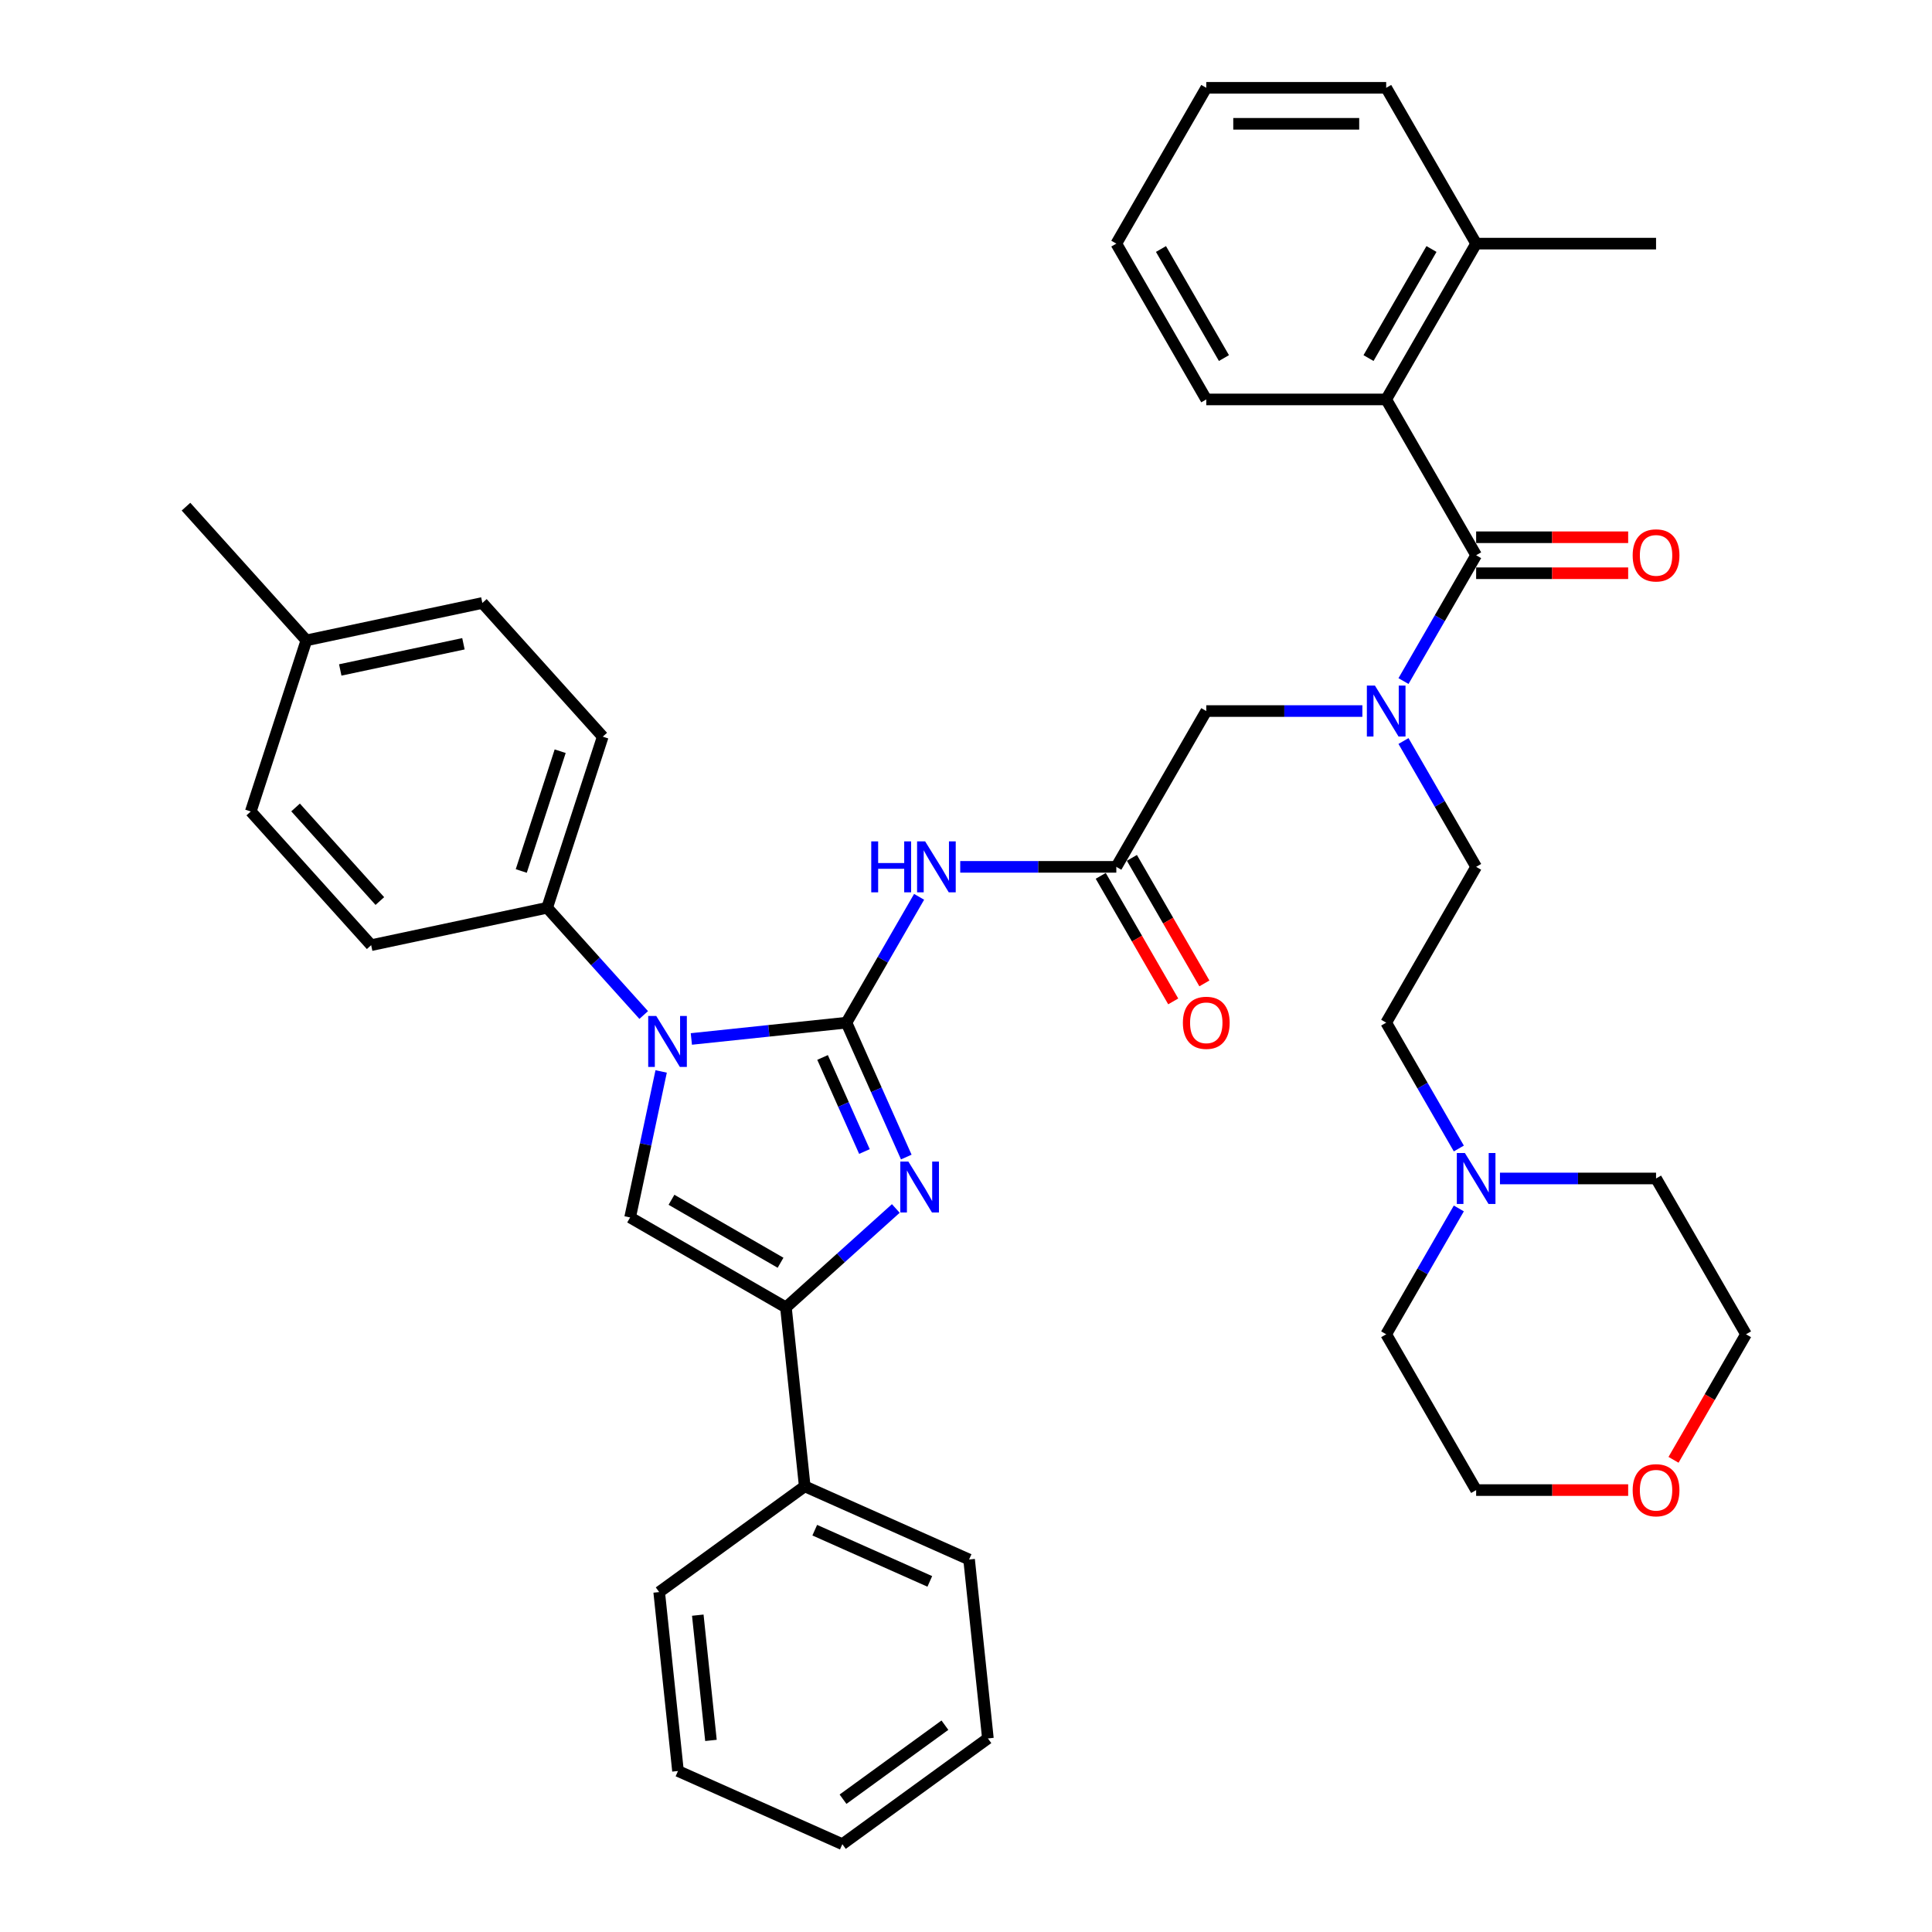 <?xml version='1.0' encoding='iso-8859-1'?>
<svg version='1.1' baseProfile='full'
              xmlns='http://www.w3.org/2000/svg'
                      xmlns:rdkit='http://www.rdkit.org/xml'
                      xmlns:xlink='http://www.w3.org/1999/xlink'
                  xml:space='preserve'
width='1000px' height='1000px' viewBox='0 0 1000 1000'>
<!-- END OF HEADER -->
<rect style='opacity:1.0;fill:#FFFFFF;stroke:none' width='1000' height='1000' x='0' y='0'> </rect>
<path class='bond-0' d='M 705.159,368.038 L 664.762,368.038' style='fill:none;fill-rule:evenodd;stroke:#0000FF;stroke-width:6px;stroke-linecap:butt;stroke-linejoin:miter;stroke-opacity:1' />
<path class='bond-0' d='M 664.762,368.038 L 624.366,368.038' style='fill:none;fill-rule:evenodd;stroke:#000000;stroke-width:6px;stroke-linecap:butt;stroke-linejoin:miter;stroke-opacity:1' />
<path class='bond-1' d='M 726.445,352.524 L 745.247,319.958' style='fill:none;fill-rule:evenodd;stroke:#0000FF;stroke-width:6px;stroke-linecap:butt;stroke-linejoin:miter;stroke-opacity:1' />
<path class='bond-1' d='M 745.247,319.958 L 764.049,287.392' style='fill:none;fill-rule:evenodd;stroke:#000000;stroke-width:6px;stroke-linecap:butt;stroke-linejoin:miter;stroke-opacity:1' />
<path class='bond-2' d='M 726.445,383.552 L 745.247,416.118' style='fill:none;fill-rule:evenodd;stroke:#0000FF;stroke-width:6px;stroke-linecap:butt;stroke-linejoin:miter;stroke-opacity:1' />
<path class='bond-2' d='M 745.247,416.118 L 764.049,448.683' style='fill:none;fill-rule:evenodd;stroke:#000000;stroke-width:6px;stroke-linecap:butt;stroke-linejoin:miter;stroke-opacity:1' />
<path class='bond-3' d='M 717.488,206.746 L 764.049,126.1' style='fill:none;fill-rule:evenodd;stroke:#000000;stroke-width:6px;stroke-linecap:butt;stroke-linejoin:miter;stroke-opacity:1' />
<path class='bond-3' d='M 708.343,185.337 L 740.935,128.885' style='fill:none;fill-rule:evenodd;stroke:#000000;stroke-width:6px;stroke-linecap:butt;stroke-linejoin:miter;stroke-opacity:1' />
<path class='bond-4' d='M 717.488,206.746 L 624.366,206.746' style='fill:none;fill-rule:evenodd;stroke:#000000;stroke-width:6px;stroke-linecap:butt;stroke-linejoin:miter;stroke-opacity:1' />
<path class='bond-5' d='M 717.488,206.746 L 764.049,287.392' style='fill:none;fill-rule:evenodd;stroke:#000000;stroke-width:6px;stroke-linecap:butt;stroke-linejoin:miter;stroke-opacity:1' />
<path class='bond-6' d='M 764.049,296.704 L 803.393,296.704' style='fill:none;fill-rule:evenodd;stroke:#000000;stroke-width:6px;stroke-linecap:butt;stroke-linejoin:miter;stroke-opacity:1' />
<path class='bond-6' d='M 803.393,296.704 L 842.737,296.704' style='fill:none;fill-rule:evenodd;stroke:#FF0000;stroke-width:6px;stroke-linecap:butt;stroke-linejoin:miter;stroke-opacity:1' />
<path class='bond-6' d='M 764.049,278.08 L 803.393,278.08' style='fill:none;fill-rule:evenodd;stroke:#000000;stroke-width:6px;stroke-linecap:butt;stroke-linejoin:miter;stroke-opacity:1' />
<path class='bond-6' d='M 803.393,278.08 L 842.737,278.08' style='fill:none;fill-rule:evenodd;stroke:#FF0000;stroke-width:6px;stroke-linecap:butt;stroke-linejoin:miter;stroke-opacity:1' />
<path class='bond-7' d='M 764.049,126.1 L 857.17,126.1' style='fill:none;fill-rule:evenodd;stroke:#000000;stroke-width:6px;stroke-linecap:butt;stroke-linejoin:miter;stroke-opacity:1' />
<path class='bond-8' d='M 764.049,126.1 L 717.488,45.455' style='fill:none;fill-rule:evenodd;stroke:#000000;stroke-width:6px;stroke-linecap:butt;stroke-linejoin:miter;stroke-opacity:1' />
<path class='bond-9' d='M 624.366,206.746 L 577.805,126.1' style='fill:none;fill-rule:evenodd;stroke:#000000;stroke-width:6px;stroke-linecap:butt;stroke-linejoin:miter;stroke-opacity:1' />
<path class='bond-9' d='M 633.511,185.337 L 600.919,128.885' style='fill:none;fill-rule:evenodd;stroke:#000000;stroke-width:6px;stroke-linecap:butt;stroke-linejoin:miter;stroke-opacity:1' />
<path class='bond-10' d='M 755.092,594.461 L 736.29,561.895' style='fill:none;fill-rule:evenodd;stroke:#0000FF;stroke-width:6px;stroke-linecap:butt;stroke-linejoin:miter;stroke-opacity:1' />
<path class='bond-10' d='M 736.29,561.895 L 717.488,529.329' style='fill:none;fill-rule:evenodd;stroke:#000000;stroke-width:6px;stroke-linecap:butt;stroke-linejoin:miter;stroke-opacity:1' />
<path class='bond-11' d='M 776.378,609.975 L 816.774,609.975' style='fill:none;fill-rule:evenodd;stroke:#0000FF;stroke-width:6px;stroke-linecap:butt;stroke-linejoin:miter;stroke-opacity:1' />
<path class='bond-11' d='M 816.774,609.975 L 857.17,609.975' style='fill:none;fill-rule:evenodd;stroke:#000000;stroke-width:6px;stroke-linecap:butt;stroke-linejoin:miter;stroke-opacity:1' />
<path class='bond-12' d='M 755.092,625.489 L 736.29,658.055' style='fill:none;fill-rule:evenodd;stroke:#0000FF;stroke-width:6px;stroke-linecap:butt;stroke-linejoin:miter;stroke-opacity:1' />
<path class='bond-12' d='M 736.29,658.055 L 717.488,690.621' style='fill:none;fill-rule:evenodd;stroke:#000000;stroke-width:6px;stroke-linecap:butt;stroke-linejoin:miter;stroke-opacity:1' />
<path class='bond-13' d='M 842.737,771.266 L 803.393,771.266' style='fill:none;fill-rule:evenodd;stroke:#FF0000;stroke-width:6px;stroke-linecap:butt;stroke-linejoin:miter;stroke-opacity:1' />
<path class='bond-13' d='M 803.393,771.266 L 764.049,771.266' style='fill:none;fill-rule:evenodd;stroke:#000000;stroke-width:6px;stroke-linecap:butt;stroke-linejoin:miter;stroke-opacity:1' />
<path class='bond-14' d='M 866.213,755.603 L 884.972,723.112' style='fill:none;fill-rule:evenodd;stroke:#FF0000;stroke-width:6px;stroke-linecap:butt;stroke-linejoin:miter;stroke-opacity:1' />
<path class='bond-14' d='M 884.972,723.112 L 903.731,690.621' style='fill:none;fill-rule:evenodd;stroke:#000000;stroke-width:6px;stroke-linecap:butt;stroke-linejoin:miter;stroke-opacity:1' />
<path class='bond-15' d='M 497.013,448.683 L 537.409,448.683' style='fill:none;fill-rule:evenodd;stroke:#0000FF;stroke-width:6px;stroke-linecap:butt;stroke-linejoin:miter;stroke-opacity:1' />
<path class='bond-15' d='M 537.409,448.683 L 577.805,448.683' style='fill:none;fill-rule:evenodd;stroke:#000000;stroke-width:6px;stroke-linecap:butt;stroke-linejoin:miter;stroke-opacity:1' />
<path class='bond-16' d='M 475.726,464.197 L 456.925,496.763' style='fill:none;fill-rule:evenodd;stroke:#0000FF;stroke-width:6px;stroke-linecap:butt;stroke-linejoin:miter;stroke-opacity:1' />
<path class='bond-16' d='M 456.925,496.763 L 438.123,529.329' style='fill:none;fill-rule:evenodd;stroke:#000000;stroke-width:6px;stroke-linecap:butt;stroke-linejoin:miter;stroke-opacity:1' />
<path class='bond-17' d='M 569.741,453.339 L 588.5,485.831' style='fill:none;fill-rule:evenodd;stroke:#000000;stroke-width:6px;stroke-linecap:butt;stroke-linejoin:miter;stroke-opacity:1' />
<path class='bond-17' d='M 588.5,485.831 L 607.258,518.322' style='fill:none;fill-rule:evenodd;stroke:#FF0000;stroke-width:6px;stroke-linecap:butt;stroke-linejoin:miter;stroke-opacity:1' />
<path class='bond-17' d='M 585.87,444.027 L 604.629,476.519' style='fill:none;fill-rule:evenodd;stroke:#000000;stroke-width:6px;stroke-linecap:butt;stroke-linejoin:miter;stroke-opacity:1' />
<path class='bond-17' d='M 604.629,476.519 L 623.388,509.01' style='fill:none;fill-rule:evenodd;stroke:#FF0000;stroke-width:6px;stroke-linecap:butt;stroke-linejoin:miter;stroke-opacity:1' />
<path class='bond-18' d='M 577.805,448.683 L 624.366,368.038' style='fill:none;fill-rule:evenodd;stroke:#000000;stroke-width:6px;stroke-linecap:butt;stroke-linejoin:miter;stroke-opacity:1' />
<path class='bond-19' d='M 357.84,537.767 L 397.982,533.548' style='fill:none;fill-rule:evenodd;stroke:#0000FF;stroke-width:6px;stroke-linecap:butt;stroke-linejoin:miter;stroke-opacity:1' />
<path class='bond-19' d='M 397.982,533.548 L 438.123,529.329' style='fill:none;fill-rule:evenodd;stroke:#000000;stroke-width:6px;stroke-linecap:butt;stroke-linejoin:miter;stroke-opacity:1' />
<path class='bond-20' d='M 342.213,554.577 L 334.182,592.363' style='fill:none;fill-rule:evenodd;stroke:#0000FF;stroke-width:6px;stroke-linecap:butt;stroke-linejoin:miter;stroke-opacity:1' />
<path class='bond-20' d='M 334.182,592.363 L 326.15,630.15' style='fill:none;fill-rule:evenodd;stroke:#000000;stroke-width:6px;stroke-linecap:butt;stroke-linejoin:miter;stroke-opacity:1' />
<path class='bond-21' d='M 333.182,525.37 L 308.191,497.615' style='fill:none;fill-rule:evenodd;stroke:#0000FF;stroke-width:6px;stroke-linecap:butt;stroke-linejoin:miter;stroke-opacity:1' />
<path class='bond-21' d='M 308.191,497.615 L 283.201,469.86' style='fill:none;fill-rule:evenodd;stroke:#000000;stroke-width:6px;stroke-linecap:butt;stroke-linejoin:miter;stroke-opacity:1' />
<path class='bond-22' d='M 438.123,529.329 L 453.607,564.108' style='fill:none;fill-rule:evenodd;stroke:#000000;stroke-width:6px;stroke-linecap:butt;stroke-linejoin:miter;stroke-opacity:1' />
<path class='bond-22' d='M 453.607,564.108 L 469.091,598.886' style='fill:none;fill-rule:evenodd;stroke:#0000FF;stroke-width:6px;stroke-linecap:butt;stroke-linejoin:miter;stroke-opacity:1' />
<path class='bond-22' d='M 425.754,547.338 L 436.593,571.683' style='fill:none;fill-rule:evenodd;stroke:#000000;stroke-width:6px;stroke-linecap:butt;stroke-linejoin:miter;stroke-opacity:1' />
<path class='bond-22' d='M 436.593,571.683 L 447.432,596.028' style='fill:none;fill-rule:evenodd;stroke:#0000FF;stroke-width:6px;stroke-linecap:butt;stroke-linejoin:miter;stroke-opacity:1' />
<path class='bond-23' d='M 463.669,625.501 L 435.233,651.106' style='fill:none;fill-rule:evenodd;stroke:#0000FF;stroke-width:6px;stroke-linecap:butt;stroke-linejoin:miter;stroke-opacity:1' />
<path class='bond-23' d='M 435.233,651.106 L 406.796,676.711' style='fill:none;fill-rule:evenodd;stroke:#000000;stroke-width:6px;stroke-linecap:butt;stroke-linejoin:miter;stroke-opacity:1' />
<path class='bond-24' d='M 406.796,676.711 L 416.53,769.322' style='fill:none;fill-rule:evenodd;stroke:#000000;stroke-width:6px;stroke-linecap:butt;stroke-linejoin:miter;stroke-opacity:1' />
<path class='bond-25' d='M 406.796,676.711 L 326.15,630.15' style='fill:none;fill-rule:evenodd;stroke:#000000;stroke-width:6px;stroke-linecap:butt;stroke-linejoin:miter;stroke-opacity:1' />
<path class='bond-25' d='M 404.011,653.597 L 347.559,621.005' style='fill:none;fill-rule:evenodd;stroke:#000000;stroke-width:6px;stroke-linecap:butt;stroke-linejoin:miter;stroke-opacity:1' />
<path class='bond-26' d='M 350.926,916.669 L 341.193,824.058' style='fill:none;fill-rule:evenodd;stroke:#000000;stroke-width:6px;stroke-linecap:butt;stroke-linejoin:miter;stroke-opacity:1' />
<path class='bond-26' d='M 367.989,900.831 L 361.175,836.003' style='fill:none;fill-rule:evenodd;stroke:#000000;stroke-width:6px;stroke-linecap:butt;stroke-linejoin:miter;stroke-opacity:1' />
<path class='bond-27' d='M 350.926,916.669 L 435.997,954.545' style='fill:none;fill-rule:evenodd;stroke:#000000;stroke-width:6px;stroke-linecap:butt;stroke-linejoin:miter;stroke-opacity:1' />
<path class='bond-28' d='M 435.997,954.545 L 511.334,899.81' style='fill:none;fill-rule:evenodd;stroke:#000000;stroke-width:6px;stroke-linecap:butt;stroke-linejoin:miter;stroke-opacity:1' />
<path class='bond-28' d='M 436.351,931.268 L 489.087,892.953' style='fill:none;fill-rule:evenodd;stroke:#000000;stroke-width:6px;stroke-linecap:butt;stroke-linejoin:miter;stroke-opacity:1' />
<path class='bond-29' d='M 283.201,469.86 L 192.114,489.221' style='fill:none;fill-rule:evenodd;stroke:#000000;stroke-width:6px;stroke-linecap:butt;stroke-linejoin:miter;stroke-opacity:1' />
<path class='bond-30' d='M 283.201,469.86 L 311.977,381.296' style='fill:none;fill-rule:evenodd;stroke:#000000;stroke-width:6px;stroke-linecap:butt;stroke-linejoin:miter;stroke-opacity:1' />
<path class='bond-30' d='M 269.804,450.82 L 289.947,388.825' style='fill:none;fill-rule:evenodd;stroke:#000000;stroke-width:6px;stroke-linecap:butt;stroke-linejoin:miter;stroke-opacity:1' />
<path class='bond-31' d='M 158.579,331.454 L 249.666,312.093' style='fill:none;fill-rule:evenodd;stroke:#000000;stroke-width:6px;stroke-linecap:butt;stroke-linejoin:miter;stroke-opacity:1' />
<path class='bond-31' d='M 176.115,346.767 L 239.875,333.215' style='fill:none;fill-rule:evenodd;stroke:#000000;stroke-width:6px;stroke-linecap:butt;stroke-linejoin:miter;stroke-opacity:1' />
<path class='bond-32' d='M 158.579,331.454 L 96.269,262.251' style='fill:none;fill-rule:evenodd;stroke:#000000;stroke-width:6px;stroke-linecap:butt;stroke-linejoin:miter;stroke-opacity:1' />
<path class='bond-33' d='M 158.579,331.454 L 129.803,420.018' style='fill:none;fill-rule:evenodd;stroke:#000000;stroke-width:6px;stroke-linecap:butt;stroke-linejoin:miter;stroke-opacity:1' />
<path class='bond-34' d='M 192.114,489.221 L 129.803,420.018' style='fill:none;fill-rule:evenodd;stroke:#000000;stroke-width:6px;stroke-linecap:butt;stroke-linejoin:miter;stroke-opacity:1' />
<path class='bond-34' d='M 196.608,466.379 L 152.99,417.937' style='fill:none;fill-rule:evenodd;stroke:#000000;stroke-width:6px;stroke-linecap:butt;stroke-linejoin:miter;stroke-opacity:1' />
<path class='bond-35' d='M 311.977,381.296 L 249.666,312.093' style='fill:none;fill-rule:evenodd;stroke:#000000;stroke-width:6px;stroke-linecap:butt;stroke-linejoin:miter;stroke-opacity:1' />
<path class='bond-36' d='M 511.334,899.81 L 501.601,807.198' style='fill:none;fill-rule:evenodd;stroke:#000000;stroke-width:6px;stroke-linecap:butt;stroke-linejoin:miter;stroke-opacity:1' />
<path class='bond-37' d='M 501.601,807.198 L 416.53,769.322' style='fill:none;fill-rule:evenodd;stroke:#000000;stroke-width:6px;stroke-linecap:butt;stroke-linejoin:miter;stroke-opacity:1' />
<path class='bond-37' d='M 481.265,818.531 L 421.715,792.018' style='fill:none;fill-rule:evenodd;stroke:#000000;stroke-width:6px;stroke-linecap:butt;stroke-linejoin:miter;stroke-opacity:1' />
<path class='bond-38' d='M 416.53,769.322 L 341.193,824.058' style='fill:none;fill-rule:evenodd;stroke:#000000;stroke-width:6px;stroke-linecap:butt;stroke-linejoin:miter;stroke-opacity:1' />
<path class='bond-39' d='M 717.488,529.329 L 764.049,448.683' style='fill:none;fill-rule:evenodd;stroke:#000000;stroke-width:6px;stroke-linecap:butt;stroke-linejoin:miter;stroke-opacity:1' />
<path class='bond-40' d='M 857.17,609.975 L 903.731,690.621' style='fill:none;fill-rule:evenodd;stroke:#000000;stroke-width:6px;stroke-linecap:butt;stroke-linejoin:miter;stroke-opacity:1' />
<path class='bond-41' d='M 717.488,690.621 L 764.049,771.266' style='fill:none;fill-rule:evenodd;stroke:#000000;stroke-width:6px;stroke-linecap:butt;stroke-linejoin:miter;stroke-opacity:1' />
<path class='bond-42' d='M 717.488,45.455 L 624.366,45.455' style='fill:none;fill-rule:evenodd;stroke:#000000;stroke-width:6px;stroke-linecap:butt;stroke-linejoin:miter;stroke-opacity:1' />
<path class='bond-42' d='M 703.52,64.079 L 638.334,64.079' style='fill:none;fill-rule:evenodd;stroke:#000000;stroke-width:6px;stroke-linecap:butt;stroke-linejoin:miter;stroke-opacity:1' />
<path class='bond-43' d='M 577.805,126.1 L 624.366,45.455' style='fill:none;fill-rule:evenodd;stroke:#000000;stroke-width:6px;stroke-linecap:butt;stroke-linejoin:miter;stroke-opacity:1' />
<path  class='atom-0' d='M 711.658 354.852
L 720.3 368.82
Q 721.157 370.198, 722.535 372.694
Q 723.913 375.189, 723.988 375.338
L 723.988 354.852
L 727.489 354.852
L 727.489 381.224
L 723.876 381.224
L 714.601 365.952
Q 713.521 364.164, 712.366 362.115
Q 711.249 360.066, 710.913 359.433
L 710.913 381.224
L 707.487 381.224
L 707.487 354.852
L 711.658 354.852
' fill='#0000FF'/>
<path  class='atom-3' d='M 845.065 287.466
Q 845.065 281.134, 848.193 277.595
Q 851.322 274.057, 857.17 274.057
Q 863.018 274.057, 866.147 277.595
Q 869.276 281.134, 869.276 287.466
Q 869.276 293.873, 866.11 297.524
Q 862.944 301.137, 857.17 301.137
Q 851.36 301.137, 848.193 297.524
Q 845.065 293.91, 845.065 287.466
M 857.17 298.157
Q 861.193 298.157, 863.354 295.475
Q 865.551 292.756, 865.551 287.466
Q 865.551 282.289, 863.354 279.681
Q 861.193 277.037, 857.17 277.037
Q 853.148 277.037, 850.95 279.644
Q 848.789 282.252, 848.789 287.466
Q 848.789 292.793, 850.95 295.475
Q 853.148 298.157, 857.17 298.157
' fill='#FF0000'/>
<path  class='atom-6' d='M 758.219 596.789
L 766.861 610.757
Q 767.718 612.135, 769.096 614.631
Q 770.474 617.127, 770.549 617.276
L 770.549 596.789
L 774.05 596.789
L 774.05 623.161
L 770.437 623.161
L 761.162 607.889
Q 760.082 606.101, 758.927 604.052
Q 757.81 602.004, 757.474 601.371
L 757.474 623.161
L 754.047 623.161
L 754.047 596.789
L 758.219 596.789
' fill='#0000FF'/>
<path  class='atom-7' d='M 845.065 771.341
Q 845.065 765.009, 848.193 761.47
Q 851.322 757.931, 857.17 757.931
Q 863.018 757.931, 866.147 761.47
Q 869.276 765.009, 869.276 771.341
Q 869.276 777.748, 866.11 781.398
Q 862.944 785.011, 857.17 785.011
Q 851.36 785.011, 848.193 781.398
Q 845.065 777.785, 845.065 771.341
M 857.17 782.031
Q 861.193 782.031, 863.354 779.349
Q 865.551 776.63, 865.551 771.341
Q 865.551 766.163, 863.354 763.556
Q 861.193 760.911, 857.17 760.911
Q 853.148 760.911, 850.95 763.519
Q 848.789 766.126, 848.789 771.341
Q 848.789 776.668, 850.95 779.349
Q 853.148 782.031, 857.17 782.031
' fill='#FF0000'/>
<path  class='atom-8' d='M 450.955 435.497
L 454.531 435.497
L 454.531 446.709
L 468.015 446.709
L 468.015 435.497
L 471.591 435.497
L 471.591 461.869
L 468.015 461.869
L 468.015 449.689
L 454.531 449.689
L 454.531 461.869
L 450.955 461.869
L 450.955 435.497
' fill='#0000FF'/>
<path  class='atom-8' d='M 478.854 435.497
L 487.496 449.466
Q 488.353 450.844, 489.731 453.339
Q 491.109 455.835, 491.183 455.984
L 491.183 435.497
L 494.685 435.497
L 494.685 461.869
L 491.072 461.869
L 481.797 446.597
Q 480.717 444.81, 479.562 442.761
Q 478.444 440.712, 478.109 440.079
L 478.109 461.869
L 474.682 461.869
L 474.682 435.497
L 478.854 435.497
' fill='#0000FF'/>
<path  class='atom-10' d='M 612.26 529.404
Q 612.26 523.071, 615.389 519.533
Q 618.518 515.994, 624.366 515.994
Q 630.214 515.994, 633.343 519.533
Q 636.472 523.071, 636.472 529.404
Q 636.472 535.81, 633.306 539.461
Q 630.14 543.074, 624.366 543.074
Q 618.555 543.074, 615.389 539.461
Q 612.26 535.848, 612.26 529.404
M 624.366 540.094
Q 628.389 540.094, 630.549 537.412
Q 632.747 534.693, 632.747 529.404
Q 632.747 524.226, 630.549 521.619
Q 628.389 518.974, 624.366 518.974
Q 620.343 518.974, 618.146 521.581
Q 615.985 524.189, 615.985 529.404
Q 615.985 534.73, 618.146 537.412
Q 620.343 540.094, 624.366 540.094
' fill='#FF0000'/>
<path  class='atom-12' d='M 339.682 525.877
L 348.323 539.845
Q 349.18 541.223, 350.558 543.719
Q 351.936 546.215, 352.011 546.364
L 352.011 525.877
L 355.512 525.877
L 355.512 552.249
L 351.899 552.249
L 342.624 536.977
Q 341.544 535.189, 340.389 533.141
Q 339.272 531.092, 338.937 530.459
L 338.937 552.249
L 335.51 552.249
L 335.51 525.877
L 339.682 525.877
' fill='#0000FF'/>
<path  class='atom-14' d='M 470.169 601.214
L 478.811 615.182
Q 479.668 616.561, 481.046 619.056
Q 482.424 621.552, 482.499 621.701
L 482.499 601.214
L 486 601.214
L 486 627.586
L 482.387 627.586
L 473.112 612.314
Q 472.032 610.526, 470.877 608.478
Q 469.76 606.429, 469.424 605.796
L 469.424 627.586
L 465.997 627.586
L 465.997 601.214
L 470.169 601.214
' fill='#0000FF'/>
</svg>
